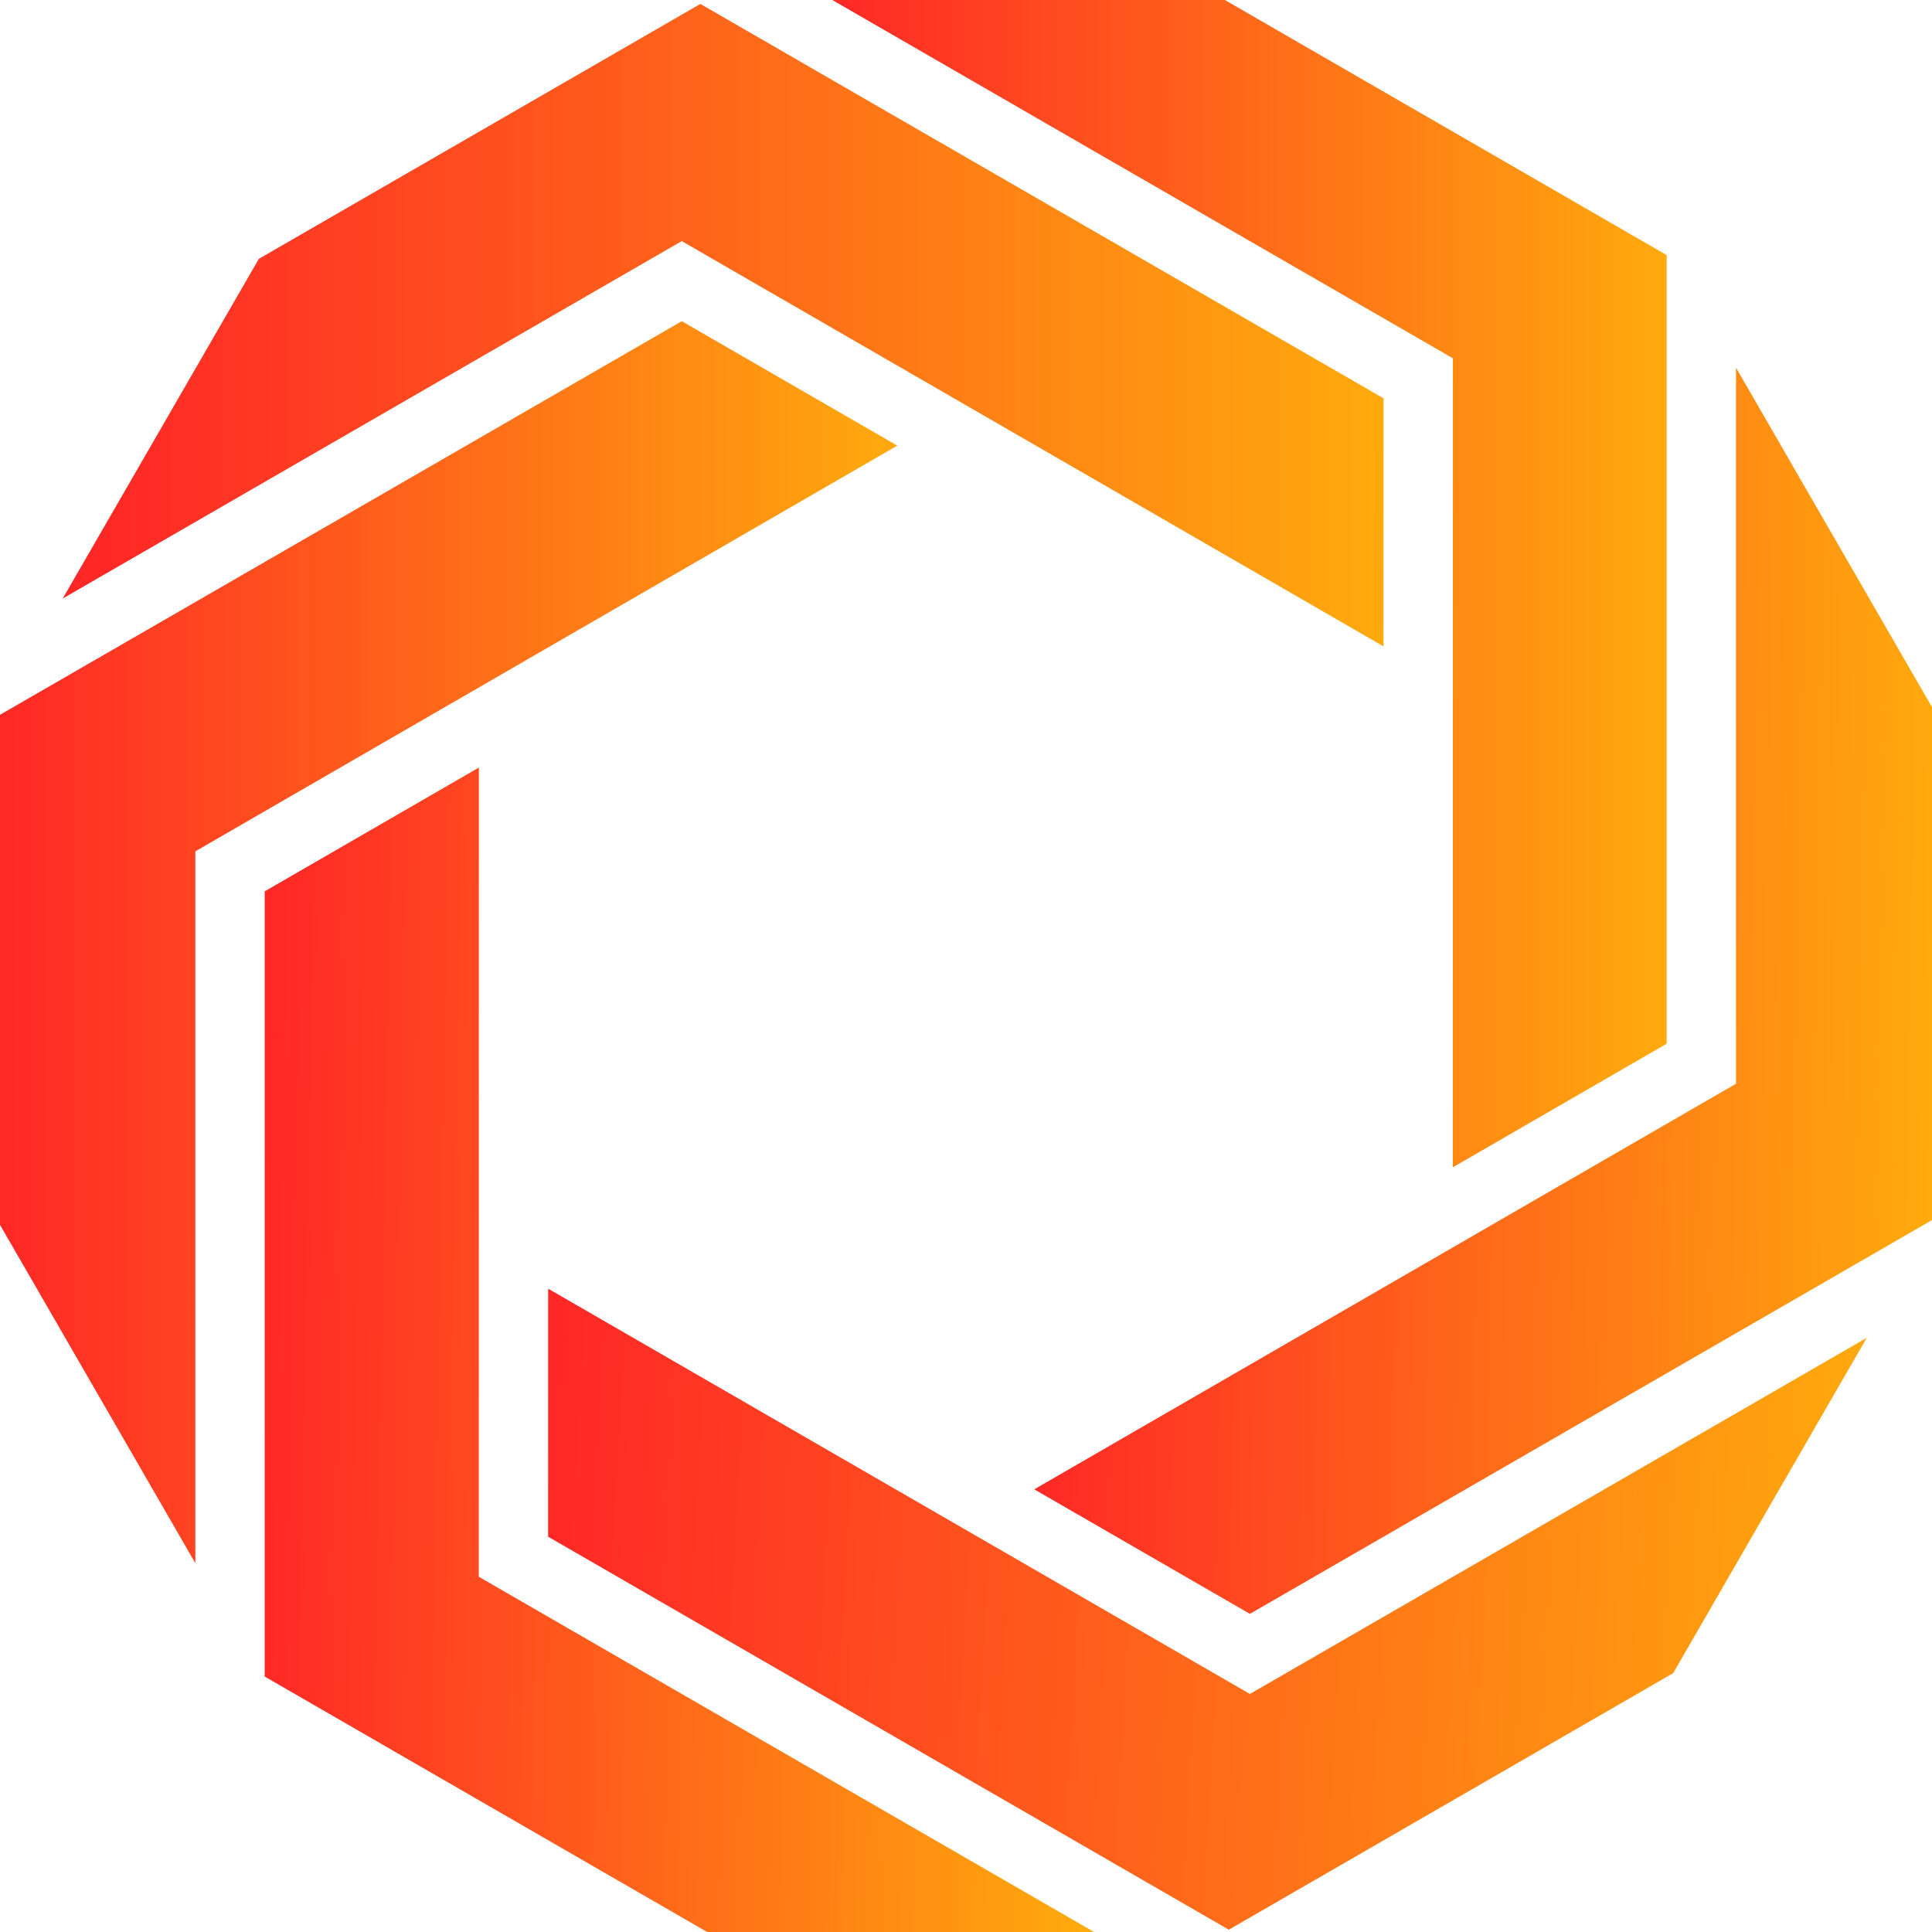 <svg width="96" height="96" viewBox="0 0 96 96" fill="none" xmlns="http://www.w3.org/2000/svg">
<path d="M82.815 12.675V51.861L72.19 58.003L72.194 17.804L41.356 0H60.862L82.815 12.675Z" fill="url(#paint0_linear_202_141)"/>
<path d="M0 35.519V60.862L9.707 77.675L9.707 42.302L44.584 22.143L33.877 15.96L0 35.519Z" fill="url(#paint1_linear_202_141)"/>
<path d="M34.801 0.195L12.862 12.862L3.117 29.74L33.877 11.98L68.746 32.118L68.748 19.794L34.801 0.195Z" fill="url(#paint2_linear_202_141)"/>
<path d="M96 60.624V35.139L86.261 18.27V53.85L51.392 74.004L62.107 80.192L96 60.624Z" fill="url(#paint3_linear_202_141)"/>
<path d="M61.059 95.886L83.138 83.138L92.759 66.475L62.107 84.172L27.238 64.034L27.236 76.358L61.059 95.886Z" fill="url(#paint4_linear_202_141)"/>
<path d="M13.153 83.307L35.138 96H54.364L23.79 78.348L23.794 38.14L13.153 44.291L13.153 83.307Z" fill="url(#paint5_linear_202_141)"/>
<defs>
<linearGradient id="paint0_linear_202_141" x1="82.831" y1="29.046" x2="41.354" y2="29.046" gradientUnits="userSpaceOnUse">
<stop stop-color="#FFAA0D"/>
<stop offset="1" stop-color="#FF2826"/>
</linearGradient>
<linearGradient id="paint1_linear_202_141" x1="44.554" y1="59.077" x2="-2.65762e-08" y2="59.077" gradientUnits="userSpaceOnUse">
<stop stop-color="#FFAA0D"/>
<stop offset="1" stop-color="#FF2826"/>
</linearGradient>
<linearGradient id="paint2_linear_202_141" x1="68.8" y1="16.123" x2="5.292" y2="16.123" gradientUnits="userSpaceOnUse">
<stop stop-color="#FFAA0D"/>
<stop offset="1" stop-color="#FF2826"/>
</linearGradient>
<linearGradient id="paint3_linear_202_141" x1="96" y1="55.139" x2="51.446" y2="54.339" gradientUnits="userSpaceOnUse">
<stop stop-color="#FFAA0D"/>
<stop offset="1" stop-color="#FF2826"/>
</linearGradient>
<linearGradient id="paint4_linear_202_141" x1="92.8" y1="80" x2="27.2" y2="76.246" gradientUnits="userSpaceOnUse">
<stop stop-color="#FFAA0D"/>
<stop offset="1" stop-color="#FF2826"/>
</linearGradient>
<linearGradient id="paint5_linear_202_141" x1="54.4" y1="64.923" x2="13.169" y2="64.123" gradientUnits="userSpaceOnUse">
<stop stop-color="#FFAA0D"/>
<stop offset="1" stop-color="#FF2826"/>
</linearGradient>
</defs>
</svg>
